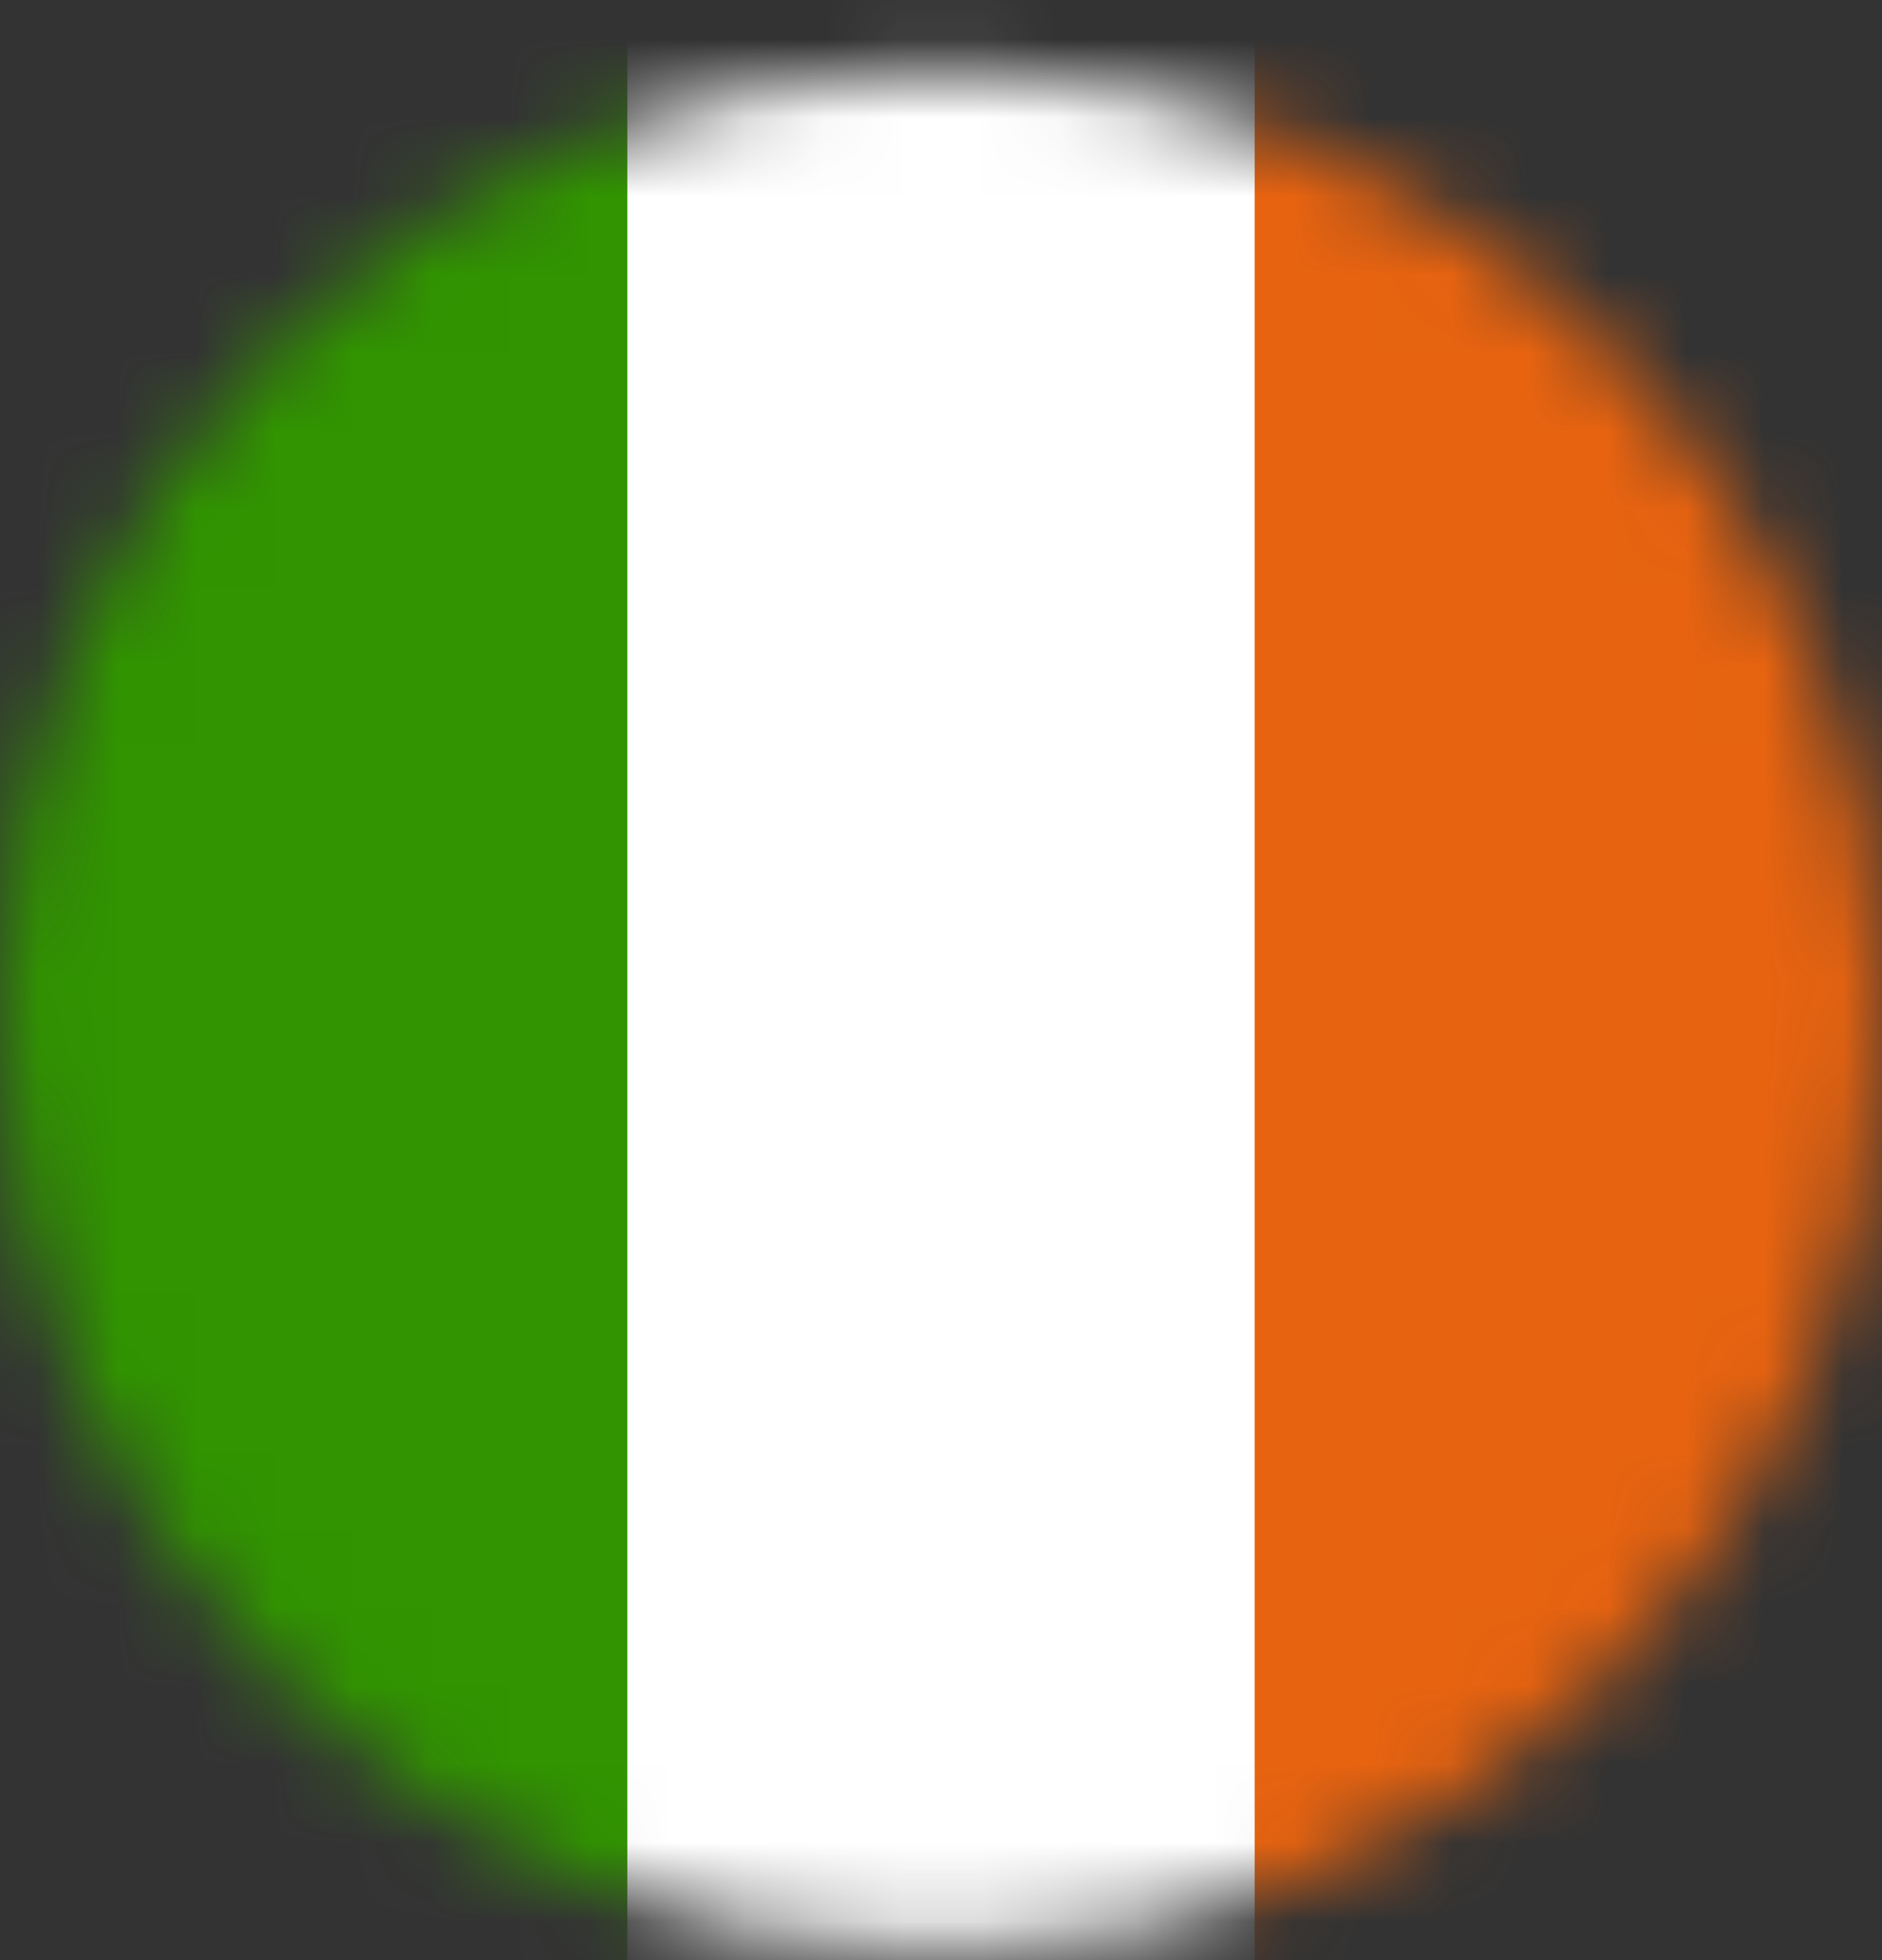 <svg width="24" height="25" viewBox="0 0 24 25" fill="none" xmlns="http://www.w3.org/2000/svg">
    <rect x="0" y="0" width="24" height="25" fill="#333333" stroke="none"/>
    <mask id="mask0_3597_10956" style="mask-type:alpha" maskUnits="userSpaceOnUse" x="0" y="0" width="24" height="25">
        <path d="M12 24.891C18.627 24.891 24 19.518 24 12.891C24 6.263 18.627 0.891 12 0.891C5.373 0.891 0 6.263 0 12.891C0 19.518 5.373 24.891 12 24.891Z" fill="#0052B4"/>
    </mask>
    <g mask="url(#mask0_3597_10956)">
        <g clip-path="url(#clip0_3597_10956)">
            <path d="M24 0H0V25H24V0Z" fill="white"/>
            <path d="M8 0H0V25H8V0Z" fill="#319400"/>
            <path d="M24 0H16V25H24V0Z" fill="#E76310"/>
        </g>
    </g>
    <defs>
        <clipPath id="clip0_3597_10956">
            <rect width="24" height="25" fill="white"/>
        </clipPath>
    </defs>
</svg>
